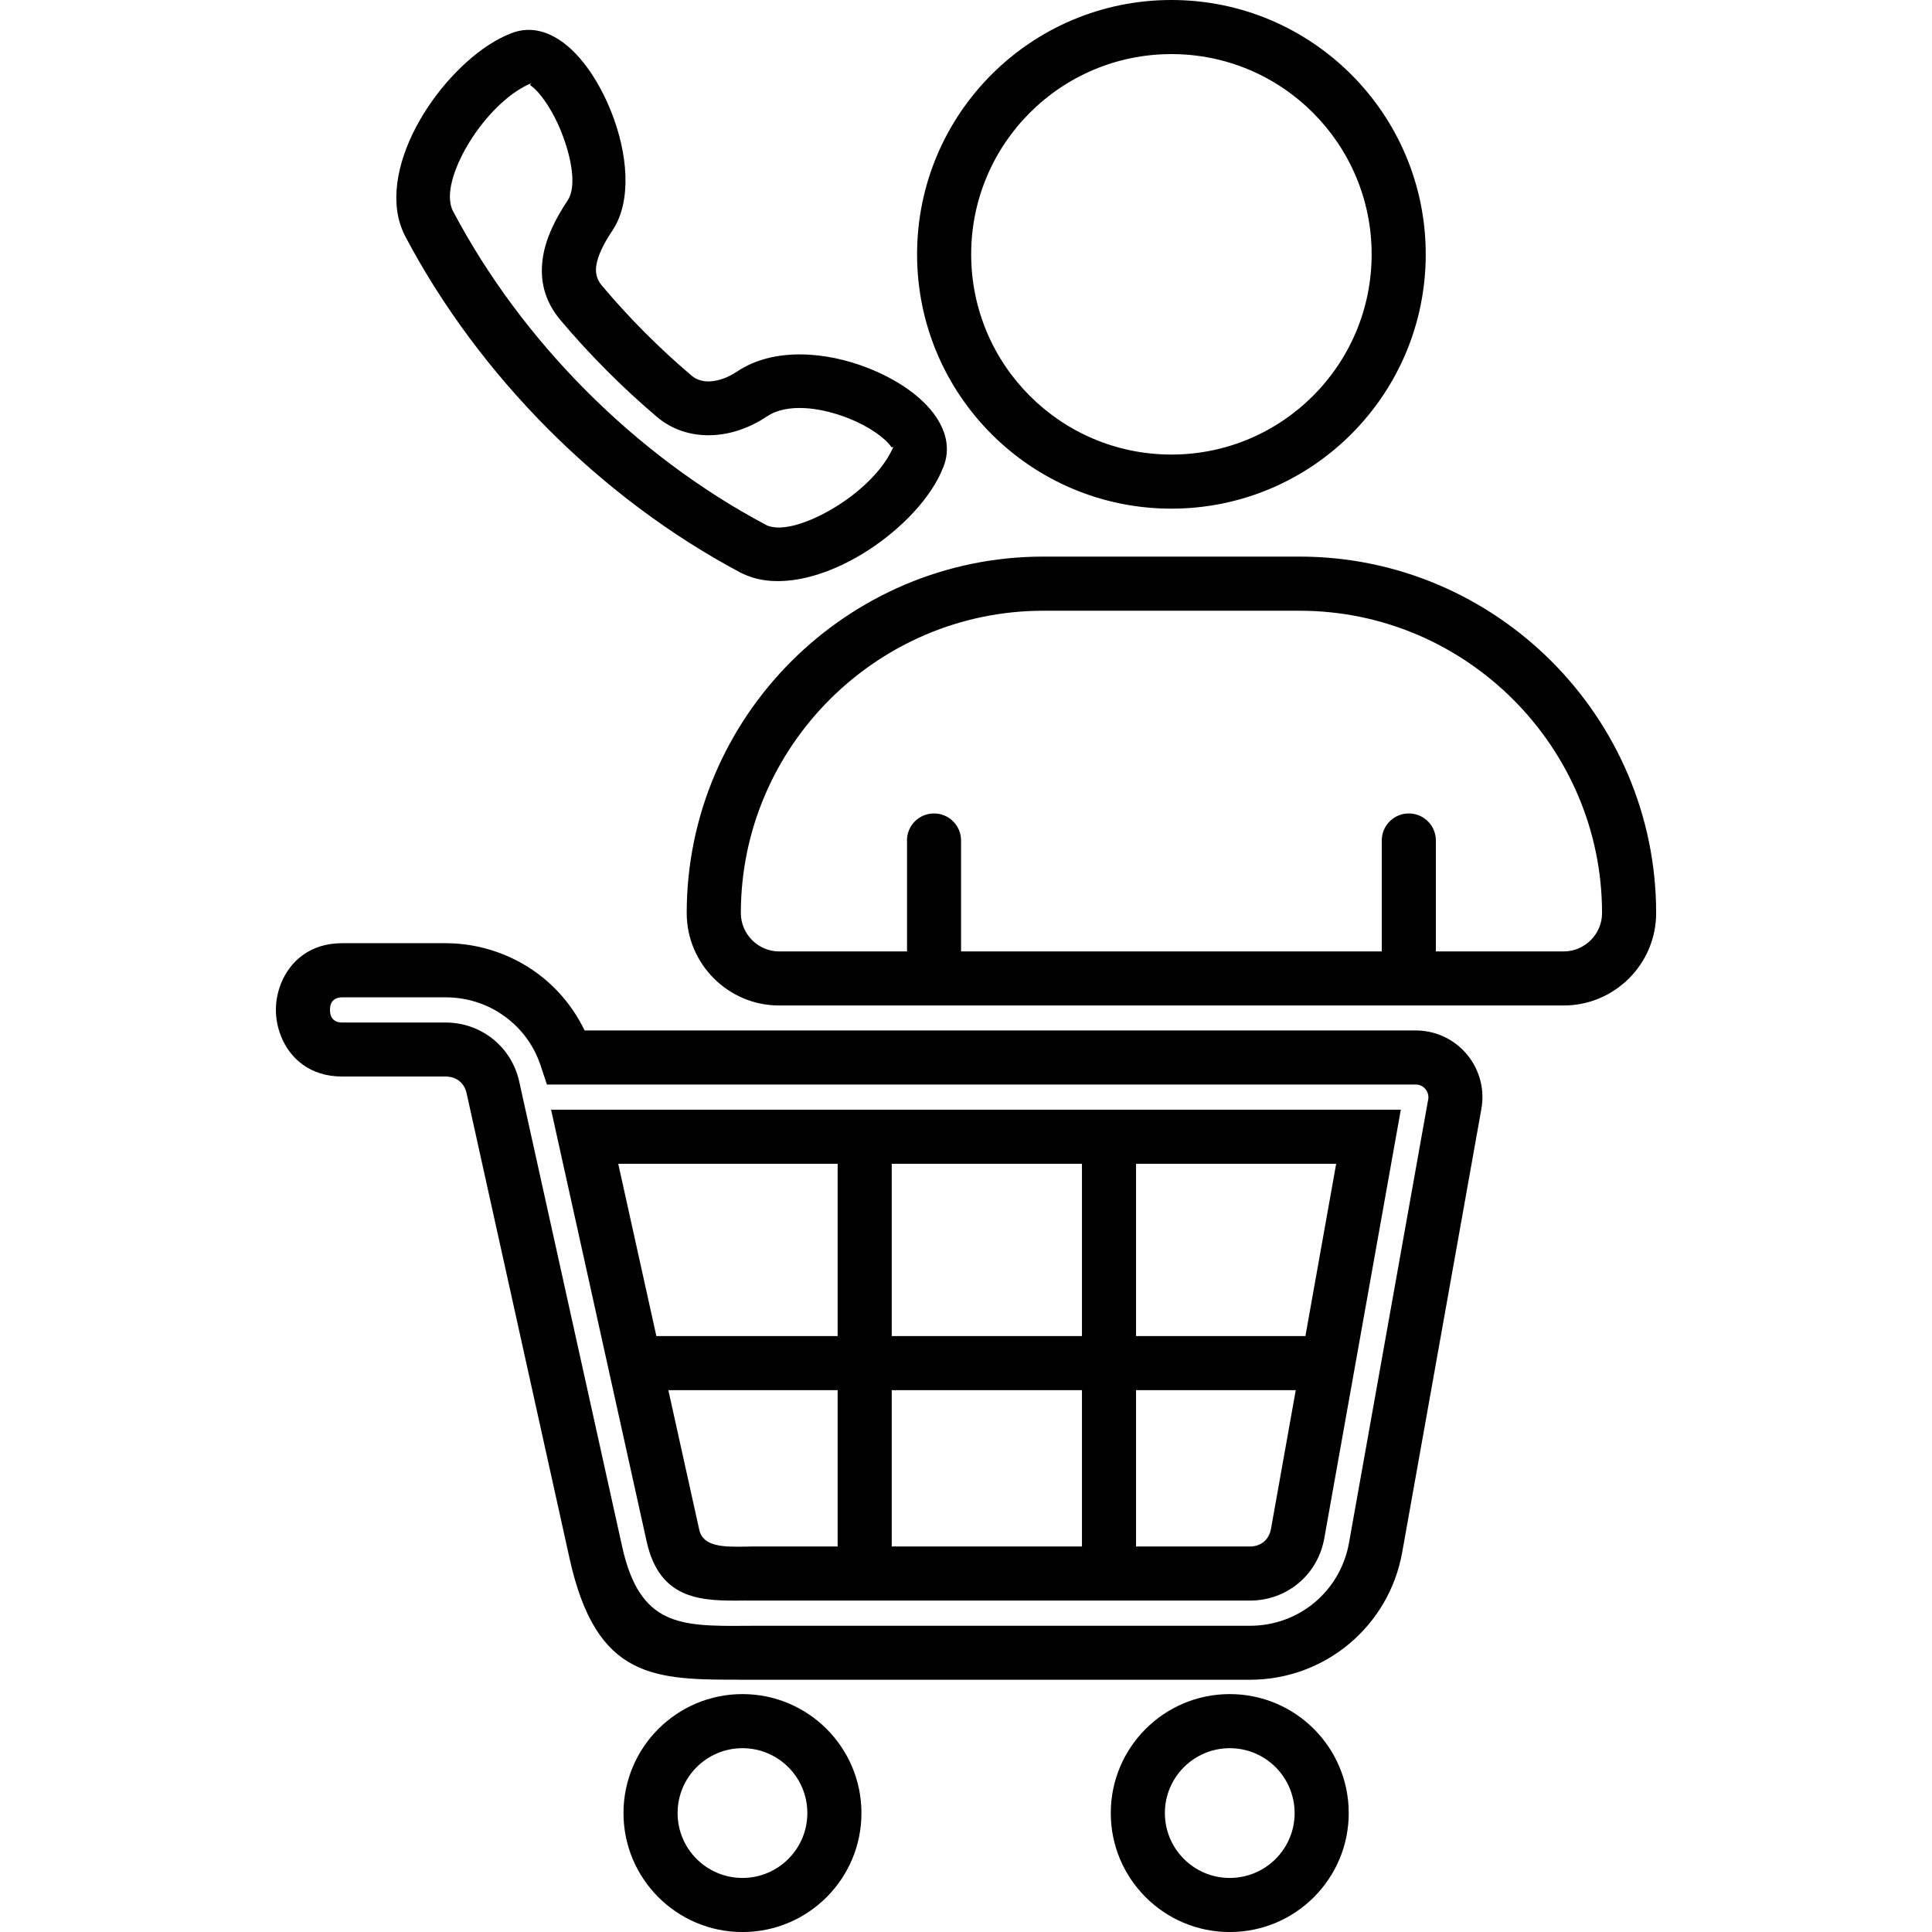 <svg id="Layer_1" enable-background="new 0 0 500 500" height="512" viewBox="0 0 500 500" width="512" xmlns="http://www.w3.org/2000/svg"><path clip-rule="evenodd" d="m151.29 266.68h215.11c1.13 0 2.25.11 3.35.33 4.05.8 7.53 2.99 9.99 5.99 2.46 3.01 3.91 6.84 3.91 10.92 0 1.05-.1 2.13-.31 3.23h.01l-20.46 114.58c-1.71 9.57-6.7 17.81-13.7 23.67s-15.99 9.32-25.71 9.32h-128.5c-12.2 0 2.39-.04-2.53-.02-23.03.05-38.08.09-45.05-31.38l-26.65-120.41c-.29-1.33-.97-2.42-1.9-3.16-.91-.73-2.15-1.15-3.56-1.15h-26.78c-8.18 0-13.46-4.59-15.8-10.46v-.03c-.87-2.19-1.31-4.5-1.31-6.76s.44-4.57 1.31-6.76v-.03c2.35-5.87 7.63-10.46 15.8-10.46h26.79c4.6 0 9.07.79 13.29 2.27 4.31 1.51 8.29 3.73 11.79 6.54 2.95 2.37 5.57 5.18 7.76 8.35 1.19 1.72 2.24 3.53 3.15 5.42zm39.49-170.54c9.45-6.32 23.09-5.19 34.06-.82 3.71 1.48 7.13 3.3 9.98 5.3 3.12 2.19 5.71 4.69 7.47 7.33 2.74 4.1 3.6 8.52 1.86 12.89-.46 1.16-.92 2.16-1.38 3.02-4.17 7.86-12.49 15.54-21.37 20.53-9.48 5.32-20.04 7.76-27.96 4.6-.76-.3-1.36-.57-1.8-.8-18.04-9.58-34.97-22.29-49.78-37.15-14.78-14.83-27.44-31.79-36.99-49.9-.28-.53-.56-1.15-.84-1.86-3.29-8.27-.75-18.86 4.68-28.28 5.08-8.81 12.85-16.94 20.57-21.01.91-.48 1.91-.94 2.98-1.36 4.35-1.73 8.68-.87 12.72 1.84 2.78 1.86 5.41 4.66 7.72 8.03 2.09 3.04 3.99 6.67 5.52 10.53 4.19 10.52 5.41 22.95.28 30.62-2.21 3.3-3.77 6.39-4.18 9.07-.28 1.84.1 3.58 1.42 5.16 3.51 4.18 7.27 8.28 11.16 12.19 3.9 3.91 8 7.69 12.15 11.2 1.21 1.02 2.82 1.49 4.6 1.44 2.24-.1 4.71-.95 7.13-2.57zm28.91 12.15c-7.34-2.92-15.98-4.01-21.15-.55-4.64 3.1-9.66 4.74-14.44 4.89-5.22.17-10.13-1.4-14.06-4.72-4.39-3.71-8.78-7.76-13.02-12.02-4.25-4.26-8.29-8.67-11.98-13.06-4.21-5.01-5.42-10.46-4.54-16.21.75-4.91 3.12-9.83 6.42-14.76 2.32-3.48 1.07-10.87-1.65-17.71-1.12-2.82-2.54-5.51-4.1-7.79-1.34-1.96-2.7-3.47-3.95-4.31-.23-.15.57-.62.18-.47-.45.18-.99.43-1.61.76-5.47 2.89-11.14 8.93-14.99 15.59-3.49 6.06-5.37 12.26-3.81 16.19.04.1.12.26.24.5 8.9 16.89 20.72 32.72 34.53 46.57 13.78 13.82 29.57 25.68 46.44 34.63l.38.2c3.67 1.46 9.84-.39 15.98-3.84 6.74-3.78 12.92-9.38 15.85-14.9.36-.68.62-1.22.77-1.6.13-.33-.3.31-.5.02-.77-1.15-2.14-2.41-3.92-3.66-2.03-1.41-4.45-2.71-7.07-3.75zm15.03 109.23c0-3.87 3.13-7 7-7s7 3.13 7 7v28.71h108.88v-28.71c0-3.87 3.13-7 7-7s7 3.13 7 7v28.71h33.09c2.72 0 5.2-1.12 7-2.92s2.92-4.28 2.92-7c0-21.51-8.81-41.07-22.99-55.26-14.19-14.19-33.75-22.99-55.26-22.99h-66.38c-21.51 0-41.08 8.81-55.26 22.99-14.19 14.19-22.99 33.75-22.99 55.26 0 2.72 1.12 5.2 2.92 7s4.28 2.92 7 2.92h33.09v-28.71zm68.44-217.52c-18.17 0-34.63 7.37-46.54 19.28s-19.28 28.36-19.28 46.54c0 18.17 7.37 34.63 19.28 46.54s28.36 19.28 46.54 19.28c18.17 0 34.63-7.37 46.54-19.28s19.28-28.36 19.28-46.54c0-18.17-7.37-34.63-19.28-46.54s-28.36-19.28-46.54-19.28zm36.64 29.18c9.38 9.38 15.18 22.33 15.18 36.64s-5.8 27.26-15.18 36.64-22.33 15.18-36.64 15.18-27.26-5.8-36.64-15.18-15.18-22.33-15.18-36.64 5.8-27.26 15.18-36.64c9.38-9.38 22.34-15.18 36.64-15.18 14.31 0 27.27 5.8 36.64 15.18zm-69.83 114.87c-25.38 0-48.44 10.38-65.16 27.09s-27.09 39.78-27.09 65.16c0 6.59 2.69 12.57 7.02 16.9s10.31 7.02 16.9 7.02h40.09 122.87 40.09c6.58 0 12.57-2.69 16.9-7.02s7.02-10.31 7.02-16.9c0-25.38-10.38-48.44-27.09-65.16-16.72-16.72-39.78-27.09-65.16-27.09zm24.04 157.14v44.59h43.83l7.96-44.59zm41.33 58.59h-41.33v40.45h29.48c1.42 0 2.67-.45 3.6-1.23s1.59-1.93 1.84-3.32zm-55.33 40.45v-40.45h-49.23v40.45zm-63.23 0v-40.45h-43.81l8 36.14c.99 4.47 6.47 4.41 11.72 4.35 2-.02.56-.04 2.29-.04zm-46.91-54.45h46.91v-44.59h-56.78zm60.91-44.59v44.59h49.23v-44.59zm87.48 137.24c8.5 0 16.2 3.45 21.77 9.02s9.02 13.27 9.02 21.77-3.45 16.2-9.02 21.77-13.27 9.02-21.77 9.02-16.2-3.45-21.77-9.02-9.02-13.27-9.02-21.77 3.45-16.2 9.02-21.77 13.27-9.02 21.77-9.02zm11.87 18.92c-3.04-3.04-7.23-4.92-11.87-4.92-4.63 0-8.83 1.88-11.87 4.92s-4.92 7.23-4.92 11.87 1.88 8.83 4.92 11.87 7.23 4.92 11.87 4.92c4.63 0 8.83-1.88 11.87-4.92s4.92-7.23 4.92-11.87c-.01-4.64-1.89-8.84-4.92-11.87zm-137.98-18.92c8.5 0 16.2 3.45 21.77 9.02s9.02 13.27 9.02 21.77-3.45 16.2-9.02 21.77-13.27 9.02-21.77 9.02-16.2-3.45-21.77-9.02-9.02-13.27-9.02-21.77 3.45-16.2 9.02-21.77c5.58-5.57 13.27-9.02 21.77-9.02zm11.87 18.92c-3.04-3.04-7.23-4.92-11.87-4.92s-8.83 1.88-11.87 4.92-4.92 7.23-4.92 11.87 1.88 8.83 4.92 11.87 7.23 4.92 11.87 4.92c4.63 0 8.83-1.88 11.87-4.92s4.92-7.23 4.92-11.87-1.88-8.84-4.92-11.87zm162.38-176.67h-224.86l-1.59-4.81c-.81-2.45-1.93-4.69-3.3-6.67-1.41-2.03-3.1-3.85-5.03-5.39-2.28-1.83-4.86-3.28-7.64-4.25-2.69-.94-5.61-1.45-8.69-1.45h-26.78c-1.53 0-2.47.73-2.84 1.66h-.01c-.18.45-.26 1-.26 1.6s.09 1.15.26 1.6h.01c.37.93 1.31 1.66 2.84 1.66h26.79c4.6 0 8.86 1.55 12.26 4.27 3.37 2.69 5.81 6.5 6.82 11.03l26.65 120.41c4.54 20.5 15.16 20.48 31.43 20.44 6.58-.02-7.96-.03 2.53-.03h128.5c6.35 0 12.21-2.24 16.74-6.04s7.77-9.16 8.89-15.42l20.46-114.58.03-.11c.04-.2.06-.43.06-.66 0-.77-.28-1.49-.74-2.06s-1.11-.98-1.84-1.13c-.21-.05-.43-.07-.69-.07zm-215.09 6.51h-8.69l24.73 111.74c3.44 15.53 14.68 15.41 25.45 15.29.5-.01-1.02.01 2.18.01h28.8 63.23 36.48c4.78 0 9.15-1.66 12.57-4.51 3.41-2.86 5.81-6.87 6.66-11.58l19.81-110.95h-75.51-63.23z" fill="rgb(0,0,0)" fill-rule="evenodd"/></svg>